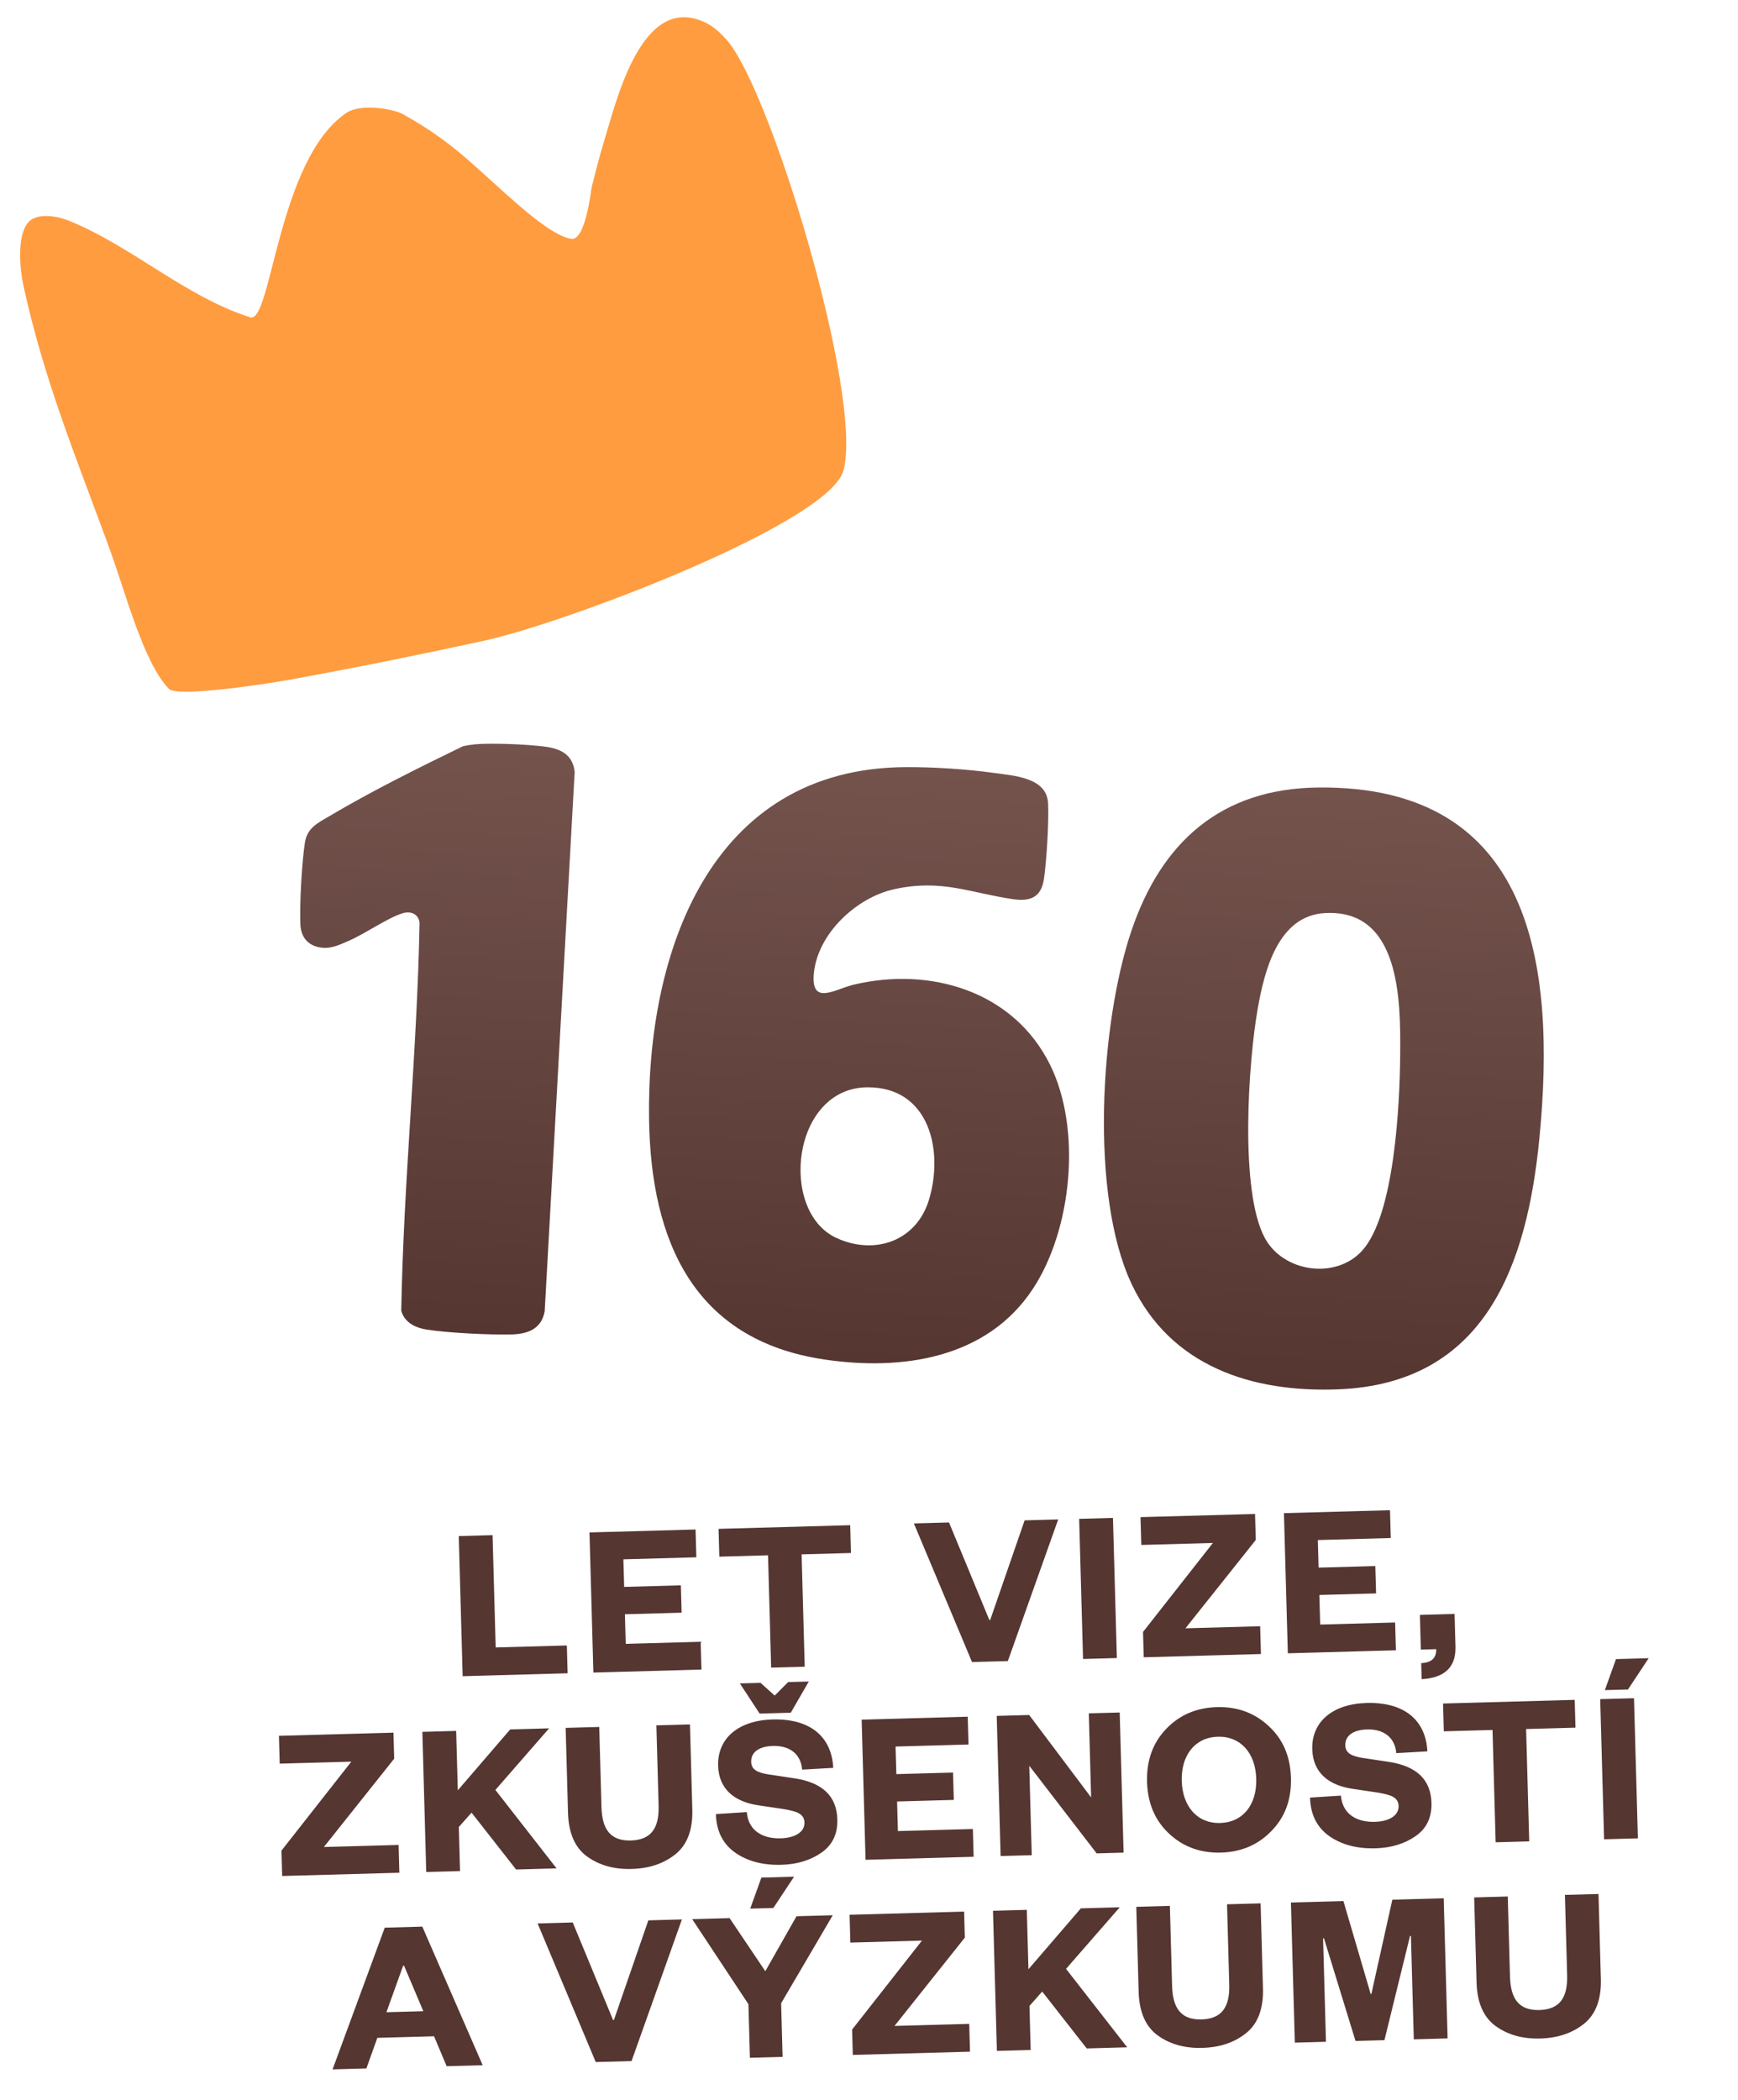 <svg width="125" height="151" viewBox="0 0 125 151" fill="none" xmlns="http://www.w3.org/2000/svg">
<path d="M32.995 110.451L35.426 110.383L35.65 118.46L40.768 118.318L40.824 120.317L33.275 120.527L32.995 110.451ZM50.394 118.051L50.45 120.05L42.677 120.266L42.397 110.19L50.026 109.978L50.082 111.977L44.836 112.123L44.891 114.106L48.969 113.993L49.024 115.96L44.945 116.073L45.004 118.201L50.394 118.051ZM57.877 119.844L55.462 119.911L55.238 111.834L51.735 111.931L51.68 109.932L61.148 109.669L61.203 111.669L57.653 111.767L57.877 119.844ZM72.485 119.439L69.91 119.51L65.728 109.542L68.255 109.472L71.154 116.482L71.218 116.481L73.693 109.321L76.108 109.254L72.485 119.439ZM77.615 109.212L80.046 109.145L80.326 119.221L77.895 119.288L77.615 109.212ZM85.259 117.083L90.633 116.934L90.689 118.933L82.26 119.167L82.209 117.344L87.234 110.946L82.084 111.089L82.028 109.09L90.265 108.861L90.317 110.732L85.259 117.083ZM100.34 116.665L100.396 118.664L92.623 118.88L92.343 108.803L99.972 108.592L100.027 110.591L94.781 110.737L94.837 112.72L98.915 112.607L98.97 114.574L94.891 114.687L94.95 116.814L100.34 116.665ZM102.189 118.614L102.12 116.119L104.615 116.05L104.68 118.401C104.721 119.872 103.91 120.647 102.248 120.741L102.216 119.59C102.936 119.554 103.311 119.239 103.293 118.583L102.189 118.614ZM23.293 132.809L28.667 132.66L28.722 134.659L20.294 134.893L20.243 133.069L25.267 126.672L20.117 126.814L20.062 124.815L28.299 124.587L28.351 126.458L23.293 132.809ZM40.029 134.345L37.118 134.426L33.915 130.337L32.999 131.371L33.087 134.538L30.656 134.605L30.377 124.529L32.808 124.461L32.926 128.732L36.694 124.354L39.493 124.276L35.63 128.705L40.029 134.345ZM45.43 134.387C44.182 134.422 43.118 134.131 42.236 133.499C41.354 132.868 40.893 131.808 40.852 130.353L40.683 124.243L43.098 124.176L43.258 129.934C43.302 131.533 43.902 132.381 45.373 132.34C46.845 132.299 47.413 131.435 47.368 129.836L47.208 124.062L49.623 123.995L49.793 130.104C49.833 131.56 49.431 132.643 48.586 133.323C47.74 134.003 46.694 134.352 45.43 134.387ZM51.489 130.441L53.71 130.3C53.829 131.689 54.916 132.219 56.147 132.185C57.219 132.155 57.879 131.705 57.86 131.049C57.842 130.393 57.245 130.234 56.361 130.082L54.464 129.799C52.856 129.539 51.696 128.675 51.649 126.964C51.594 124.98 53.127 123.705 55.558 123.638C58.293 123.562 59.818 124.896 59.928 127.118L57.691 127.244C57.594 126.078 56.746 125.51 55.595 125.542C54.571 125.57 54.007 126.002 54.026 126.69C54.042 127.265 54.511 127.46 55.235 127.584L57.132 127.868C59.189 128.179 60.177 129.176 60.223 130.823C60.252 131.863 59.874 132.658 59.089 133.208C58.304 133.758 57.336 134.057 56.2 134.088C54.873 134.125 53.76 133.836 52.862 133.204C51.98 132.573 51.523 131.657 51.489 130.441ZM56.873 123.153L54.634 123.215L53.213 121.046L54.7 121.005L55.718 121.921L56.684 120.95L58.171 120.908L56.873 123.153ZM69.969 131.513L70.025 133.512L62.252 133.728L61.972 123.652L69.601 123.44L69.656 125.439L64.41 125.585L64.466 127.568L68.544 127.455L68.599 129.422L64.52 129.535L64.579 131.663L69.969 131.513ZM74.021 123.317L78.476 129.244L78.308 123.198L80.531 123.137L80.811 133.213L78.875 133.267L74.027 126.967L74.205 133.396L71.966 133.458L71.686 123.382L74.021 123.317ZM92.847 127.837C92.889 129.388 92.428 130.65 91.448 131.653C90.483 132.656 89.265 133.17 87.81 133.211C86.354 133.251 85.109 132.805 84.091 131.857C83.072 130.909 82.541 129.675 82.498 128.124C82.455 126.573 82.917 125.311 83.881 124.308C84.846 123.305 86.064 122.791 87.519 122.751C88.975 122.71 90.22 123.156 91.238 124.104C92.273 125.052 92.803 126.285 92.847 127.837ZM90.351 127.906C90.3 126.051 89.226 124.832 87.578 124.878C85.963 124.923 84.942 126.2 84.993 128.055C85.045 129.91 86.135 131.128 87.751 131.083C89.398 131.038 90.403 129.761 90.351 127.906ZM94.22 129.255L96.441 129.114C96.56 130.503 97.647 131.033 98.878 130.999C99.95 130.969 100.61 130.518 100.591 129.863C100.573 129.207 99.977 129.047 99.092 128.896L97.195 128.612C95.588 128.353 94.427 127.489 94.38 125.778C94.325 123.794 95.858 122.519 98.289 122.452C101.024 122.376 102.549 123.71 102.659 125.932L100.422 126.058C100.325 124.892 99.477 124.324 98.326 124.355C97.302 124.384 96.738 124.816 96.757 125.503C96.773 126.079 97.243 126.274 97.966 126.398L99.863 126.682C101.92 126.993 102.908 127.99 102.954 129.637C102.983 130.677 102.605 131.471 101.82 132.021C101.035 132.571 100.067 132.87 98.931 132.902C97.604 132.939 96.491 132.65 95.593 132.018C94.711 131.386 94.254 130.471 94.22 129.255ZM109.984 132.403L107.569 132.47L107.345 124.393L103.842 124.49L103.787 122.491L113.255 122.228L113.311 124.228L109.76 124.326L109.984 132.403ZM115.089 122.177L117.52 122.11L117.8 132.186L115.369 132.254L115.089 122.177ZM117.086 121.482L115.423 121.528L116.226 119.297L118.577 119.232L117.086 121.482ZM28.995 141.342L27.792 144.688L30.447 144.615L29.059 141.34L28.995 141.342ZM32.125 148.57L31.217 146.418L27.139 146.531L26.351 148.73L23.92 148.797L27.671 138.609L30.374 138.534L34.716 148.498L32.125 148.57ZM45.422 148.201L42.847 148.272L38.665 138.304L41.192 138.234L44.091 145.244L44.155 145.243L46.63 138.083L49.045 138.016L45.422 148.201ZM55.043 141.739L57.286 137.787L59.893 137.715L56.179 144.045L56.286 147.899L53.935 147.964L53.828 144.11L49.785 137.996L52.472 137.921L55.043 141.739ZM55.621 137.193L53.957 137.24L54.76 135.008L57.111 134.943L55.621 137.193ZM64.335 145.675L69.709 145.526L69.764 147.525L61.335 147.759L61.285 145.936L66.309 139.538L61.159 139.681L61.103 137.681L69.34 137.453L69.392 139.324L64.335 145.675ZM81.07 147.211L78.159 147.292L74.957 143.203L74.041 144.237L74.129 147.404L71.698 147.471L71.418 137.395L73.849 137.328L73.968 141.598L77.736 137.22L80.535 137.142L76.672 141.571L81.07 147.211ZM86.472 147.253C85.224 147.288 84.159 146.997 83.278 146.365C82.396 145.734 81.934 144.674 81.894 143.219L81.724 137.109L84.139 137.042L84.299 142.8C84.344 144.399 84.943 145.247 86.415 145.206C87.886 145.165 88.454 144.301 88.41 142.702L88.25 136.928L90.665 136.861L90.834 142.971C90.875 144.426 90.473 145.51 89.627 146.189C88.782 146.869 87.735 147.218 86.472 147.253ZM99.571 146.698L97.492 146.755L95.222 139.375L95.159 139.377L95.365 146.814L93.126 146.876L92.846 136.8L96.621 136.696L98.583 143.38L98.631 143.378L100.139 136.598L103.834 136.495L104.114 146.571L101.683 146.639L101.476 139.202L101.412 139.204L99.571 146.698ZM110.773 146.579C109.526 146.613 108.461 146.323 107.58 145.691C106.698 145.059 106.236 144 106.196 142.544L106.026 136.434L108.441 136.367L108.601 142.125C108.645 143.725 109.245 144.572 110.717 144.531C112.188 144.491 112.756 143.626 112.712 142.027L112.552 136.253L114.967 136.186L115.136 142.296C115.177 143.751 114.775 144.835 113.929 145.515C113.084 146.194 112.037 146.544 110.773 146.579Z" fill="#553631"/>
<path d="M7.84 39.349C9.061 42.675 10.297 47.605 12.143 49.53C12.73 50.144 18.911 49.227 20.937 48.858C25.574 48.014 30.194 47.076 34.799 46.075C40.741 44.784 59.665 37.601 60.667 33.821C62.092 28.444 55.395 6.297 52.227 2.825C51.819 2.377 51.365 1.943 50.827 1.67C46.196 -0.678 44.359 7.188 43.522 9.89L43.174 11.079C42.953 11.877 42.75 12.68 42.549 13.483C42.512 13.63 42.124 17.311 41.091 17.173C40.035 17.031 38.31 15.607 37.639 15.037C34.266 12.173 32.86 10.368 28.988 8.215C28.261 7.811 25.933 7.432 24.921 8.112C19.972 11.438 19.522 23.299 18 22.816C13.332 21.336 9.488 17.701 4.926 15.858C4.23 15.576 2.591 15.198 1.954 16.086C1.182 17.163 1.463 19.526 1.687 20.552C3.165 27.302 5.391 32.675 7.84 39.349Z" fill="#FF9C40"/>
<path d="M94.824 56.625C110.27 56.47 111.916 69.456 110.72 81.809C109.838 90.929 106.846 99.474 96.27 99.899C90.022 100.15 84.176 98.231 81.389 92.329C78.363 85.92 79.132 73.569 81.364 66.957C83.526 60.547 87.813 56.694 94.824 56.625ZM95.243 65.659C91.911 65.874 90.939 69.807 90.461 72.506C89.784 76.326 89.137 85.64 90.971 89.022C92.305 91.484 96.033 92.005 97.932 89.97C100.327 87.401 100.676 79.258 100.704 75.822C100.734 71.991 100.738 65.305 95.243 65.659Z" fill="url(#paint0_linear_238_103)"/>
<path d="M65.162 55.16C67.143 55.151 69.526 55.303 71.485 55.577C72.962 55.783 75.295 55.907 75.381 57.771C75.442 59.108 75.276 61.844 75.085 63.183C74.894 64.521 74.105 64.84 72.841 64.653C69.714 64.189 67.704 63.19 64.305 63.94C61.586 64.54 58.814 67.131 58.535 69.98C58.303 72.352 60.046 71.129 61.378 70.808C66.921 69.479 72.903 71.276 75.52 76.557C77.812 81.183 77.106 88.392 74.289 92.671C70.981 97.696 64.87 98.589 59.259 97.75C49.866 96.346 46.825 89.195 46.683 80.545C46.486 68.538 51.046 55.22 65.162 55.16ZM62.405 78.182C56.952 78.195 55.99 87.1 60.16 89.017C62.91 90.28 65.901 89.244 66.806 86.291C67.891 82.752 66.853 78.171 62.405 78.182Z" fill="url(#paint1_linear_238_103)"/>
<path d="M34.958 53.481C36.193 53.46 37.953 53.531 39.173 53.684C40.311 53.828 41.201 54.253 41.331 55.509L39.175 94.29C38.947 95.537 37.987 95.919 36.818 95.951C35.255 95.994 32.189 95.844 30.662 95.599C29.855 95.469 29.08 95.08 28.859 94.242C29.023 84.947 30.008 75.614 30.175 66.317C30.064 65.684 29.511 65.494 28.941 65.672C27.862 66.007 26.264 67.139 25.108 67.637C24.361 67.958 23.728 68.292 22.89 68.1C22.053 67.908 21.64 67.299 21.603 66.459C21.54 65.062 21.711 61.972 21.929 60.594C22.101 59.507 22.858 59.178 23.704 58.676C26.735 56.877 30.119 55.202 33.284 53.663C33.832 53.53 34.392 53.491 34.957 53.481L34.958 53.481Z" fill="url(#paint2_linear_238_103)"/>
<defs>
<linearGradient id="paint0_linear_238_103" x1="96.416" y1="56.657" x2="94.014" y2="99.892" gradientUnits="userSpaceOnUse">
<stop stop-color="#74534D"/>
<stop offset="1" stop-color="#553631"/>
</linearGradient>
<linearGradient id="paint1_linear_238_103" x1="63.236" y1="54.977" x2="60.847" y2="97.95" gradientUnits="userSpaceOnUse">
<stop stop-color="#74534D"/>
<stop offset="1" stop-color="#553631"/>
</linearGradient>
<linearGradient id="paint2_linear_238_103" x1="31.845" y1="53.225" x2="29.487" y2="95.647" gradientUnits="userSpaceOnUse">
<stop stop-color="#74534D"/>
<stop offset="1" stop-color="#553631"/>
</linearGradient>
</defs>
</svg>
